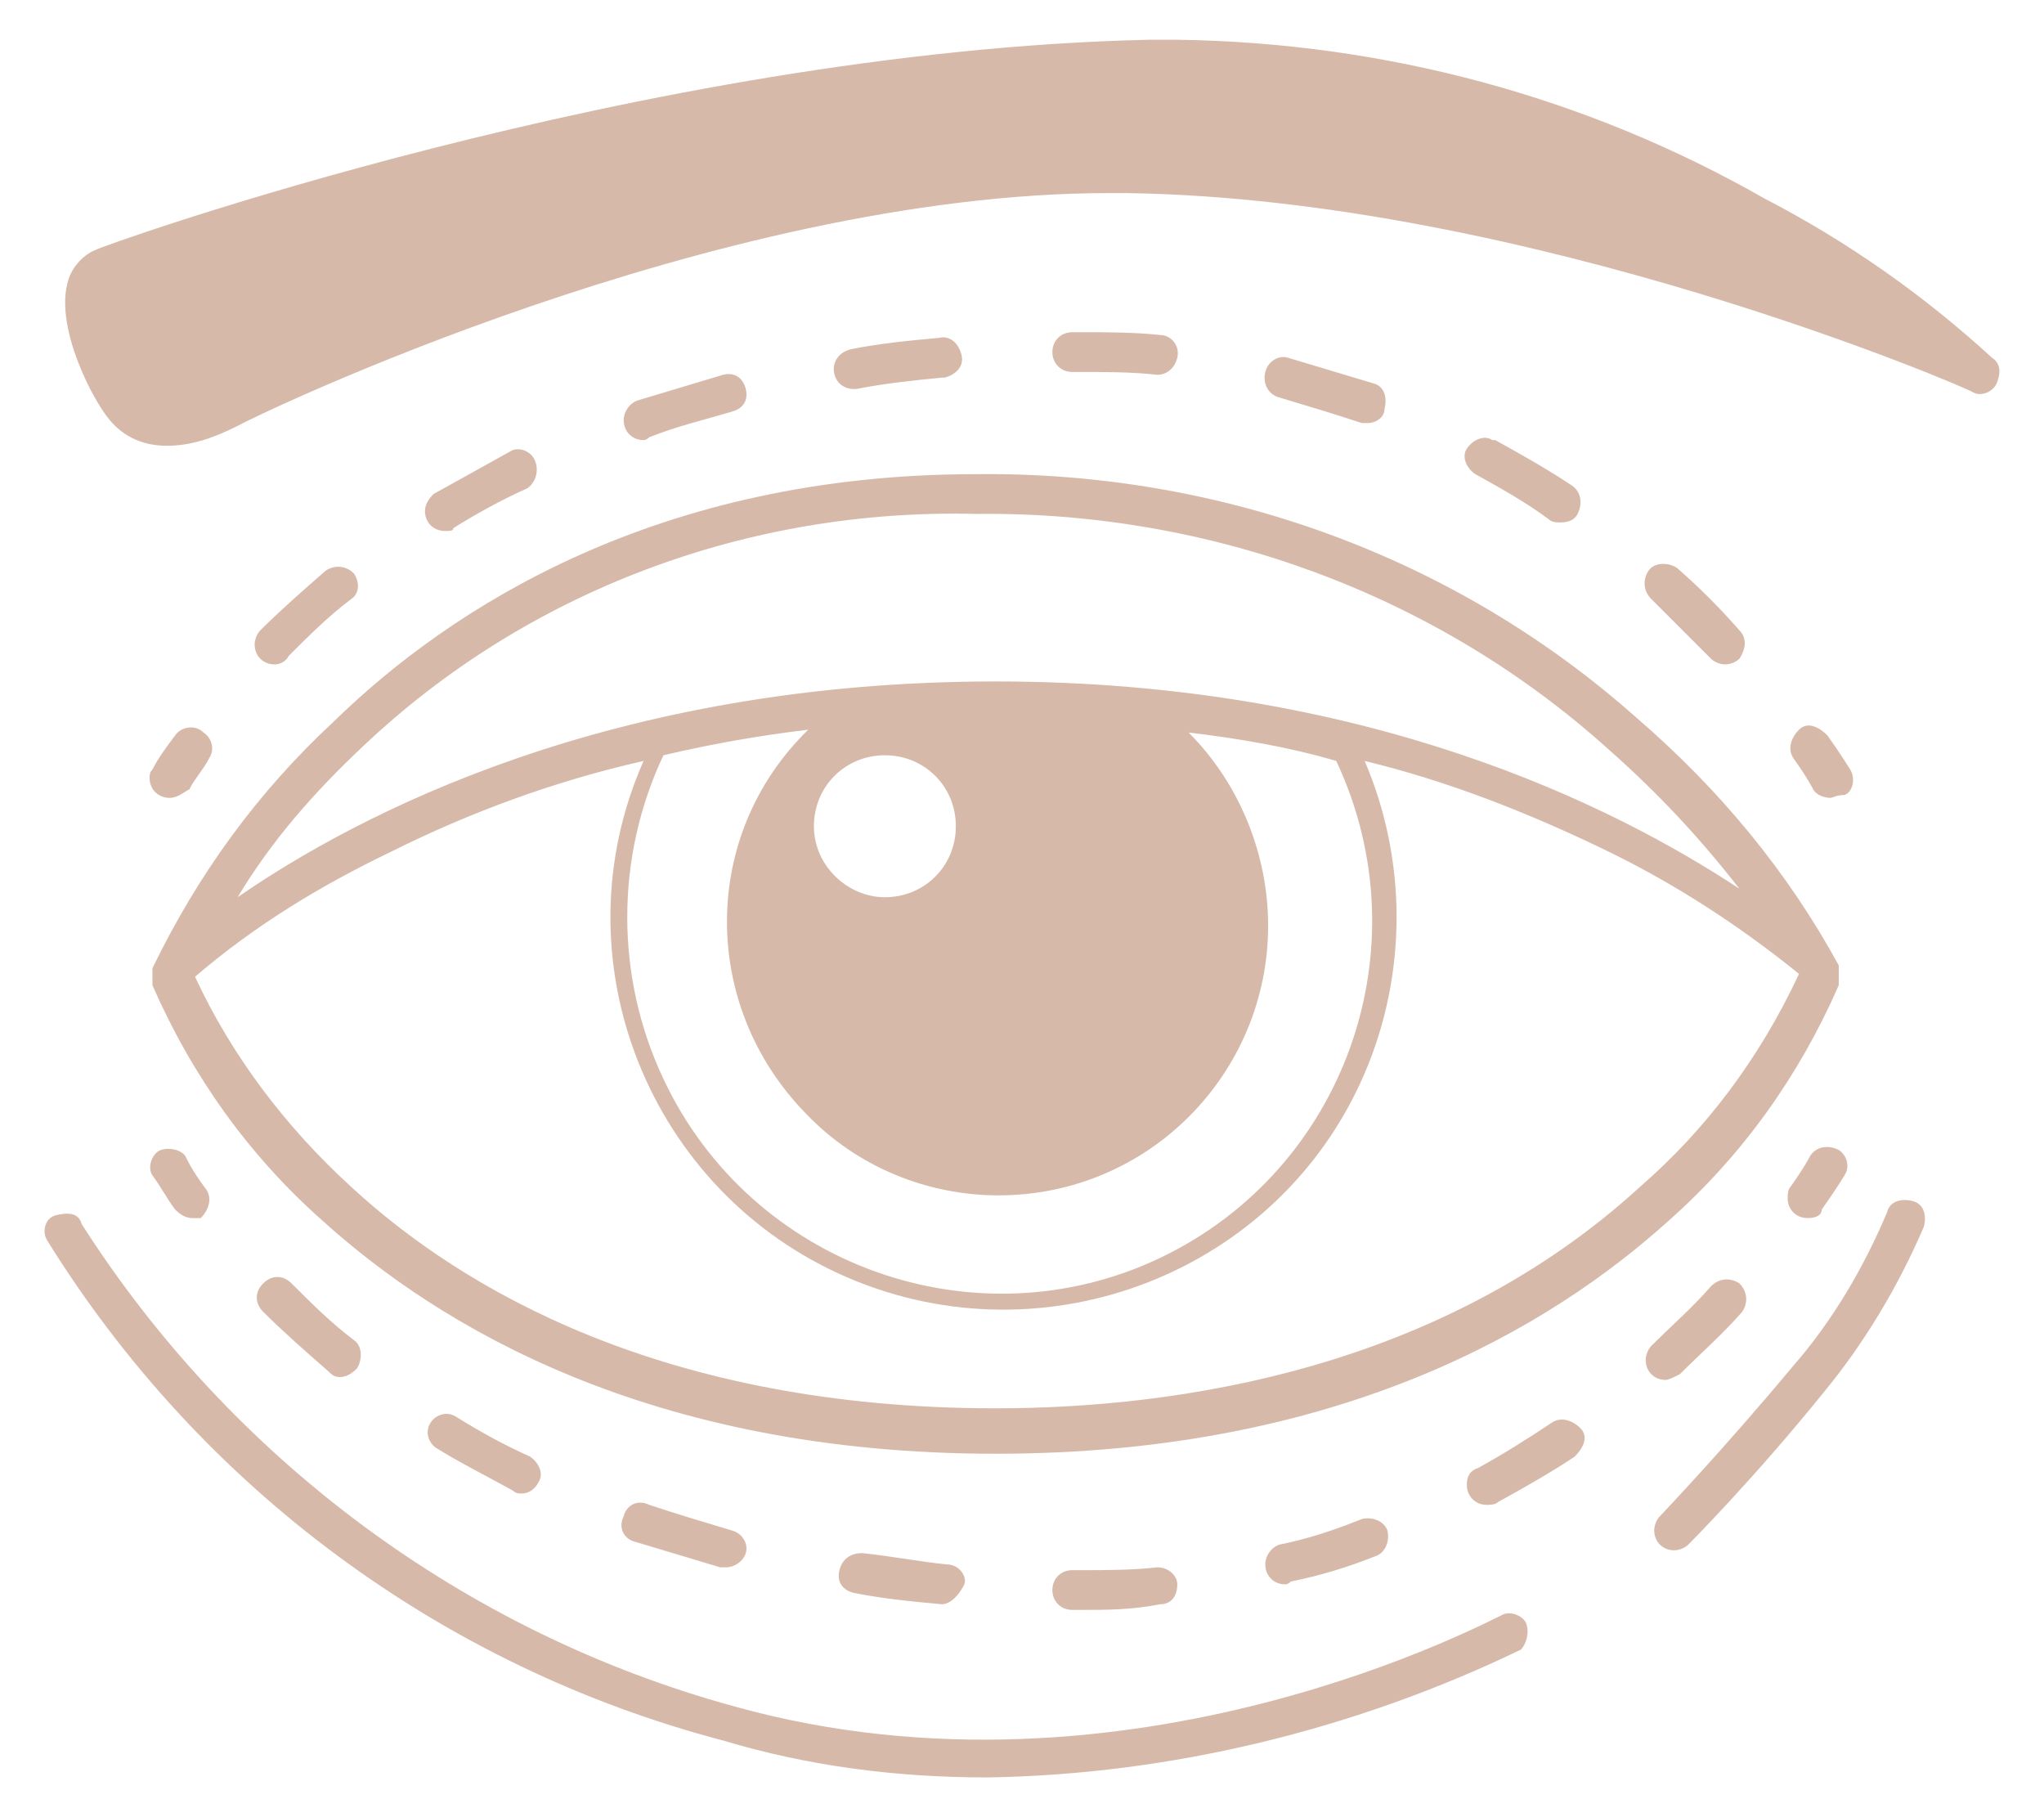 <?xml version="1.0" encoding="UTF-8"?>
<svg id="Ebene_1" xmlns="http://www.w3.org/2000/svg" version="1.1" viewBox="0 0 72 64">
  &lt;!-- Generator: Adobe Illustrator 29.1.0, SVG Export Plug-In . SVG Version: 2.1.0 Build 142)  --&gt;
  <g id="Gruppe_895">
    <path id="Pfad_1937" d="M41.47,1.4h-1C22.67,1.8,3.47,8.7,3.37,8.8c-.5.2-.9.7-1,1.2-.4,1.6.9,4.1,1.5,4.8.5.6,1.2.9,2,.9.9,0,1.7-.3,2.5-.7.5-.3,16.8-8.2,30.7-8.2h.6c14.2.2,29.7,6.9,29.8,7,.3.2.8,0,.9-.4.1-.3.1-.6-.2-.8-2.4-2.2-5.1-4.1-8-5.6-6.3-3.6-13.4-5.5-20.7-5.6" style="fill: #d7b9aa;"/>
    <path id="Pfad_1938" d="M64.77,34.2h0v-.2h0c-1.8-3.3-4.2-6.2-7.1-8.7-6.4-5.7-14.7-8.7-23.3-8.6-11.2,0-18.5,4.7-22.6,8.7-2.7,2.5-4.8,5.4-6.4,8.7h0v.2c0,.1,0,0,0,0v.1h0v.3c1.4,3.2,3.4,6,6,8.3,4.1,3.7,11.5,8.2,23.7,8.2s19.6-4.5,23.7-8.2c2.6-2.3,4.6-5.1,6-8.3h0v-.2q0-.2,0-.3h0M12.77,26.3c5.8-5.5,13.6-8.4,21.6-8.2,8.2-.1,16.2,2.8,22.3,8.3,1.7,1.5,3.2,3.1,4.6,4.9-4.4-2.9-13.1-7.3-26.2-7.3-13.6,0-22.5,4.7-26.7,7.6,1.2-2,2.7-3.7,4.4-5.3M35.17,42.1c5.3,0,9.5-4.3,9.5-9.5,0-2.5-1-5-2.8-6.8,1.7.2,3.5.5,5.2,1,3.1,6.6.3,14.4-6.2,17.5-6.5,3.1-14.4.3-17.5-6.3-1.7-3.6-1.7-7.8,0-11.4,1.7-.4,3.4-.7,5.1-.9-3.8,3.7-3.8,9.7-.1,13.5,1.8,1.9,4.3,2.9,6.8,2.9M28.67,29.1c0-1.4,1.1-2.5,2.5-2.5s2.5,1.1,2.5,2.5-1.1,2.5-2.5,2.5h0c-1.3,0-2.5-1.1-2.5-2.5M57.77,41.8c-7,6.4-16.2,7.8-22.7,7.8-11.7,0-18.8-4.2-22.7-7.8-2.3-2.1-4.2-4.6-5.5-7.4,2.1-1.8,4.4-3.2,6.9-4.4,2.8-1.4,5.8-2.5,8.9-3.2-3.1,7,.2,15.2,7.2,18.2s15.2-.2,18.2-7.2c1.5-3.5,1.5-7.5,0-11,2.9.7,5.7,1.8,8.4,3.1,2.5,1.2,4.8,2.7,6.9,4.4-1.4,3-3.3,5.5-5.6,7.5" style="fill: #d7b9aa;"/>
    <path id="Pfad_1939" d="M34.77,62.6c-3.2,0-6.3-.4-9.3-1.3-9.9-2.6-18.4-8.9-23.8-17.6-.2-.3-.1-.8.3-.9.4-.1.8-.1.9.3,5.3,8.3,13.5,14.4,23,17,14,3.9,26.9-3.2,27-3.2.3-.2.8,0,.9.3.1.3,0,.7-.2.9-5.8,2.8-12.3,4.4-18.8,4.5" style="fill: #d7b9aa;"/>
    <path id="Pfad_1940" d="M58.97,54.6c-.4,0-.7-.3-.7-.7,0-.2.1-.4.2-.5,0,0,2.2-2.3,4.7-5.3,1.4-1.6,2.5-3.5,3.3-5.4.1-.4.5-.5.9-.4s.5.5.4.9h0c-.9,2.1-2.1,4.1-3.5,5.8-2.5,3.1-4.8,5.4-4.8,5.4-.1.1-.3.2-.5.2" style="fill: #d7b9aa;"/>
    <path id="Pfad_1941" d="M6.77,42.9c-.2,0-.4-.1-.6-.3-.3-.4-.5-.8-.8-1.2-.2-.3,0-.8.3-.9s.8,0,.9.3c.2.4.4.7.7,1.1.2.3.1.7-.2,1-.1,0-.2,0-.3,0" style="fill: #d7b9aa;"/>
    <path id="Pfad_1942" d="M18.37,52.6c-.1,0-.2,0-.3-.1-.9-.5-1.9-1-2.7-1.5-.3-.2-.4-.6-.2-.9.2-.3.6-.4.9-.2h0c.8.5,1.7,1,2.6,1.4.3.2.5.6.3.9-.1.2-.3.4-.6.4M11.97,48.5c-.2,0-.3-.1-.4-.2-.8-.7-1.6-1.4-2.3-2.1-.3-.3-.3-.7,0-1s.7-.3,1,0h0c.7.7,1.4,1.4,2.2,2,.3.2.3.7.1,1-.2.2-.4.3-.6.3" style="fill: #d7b9aa;"/>
    <path id="Pfad_1943" d="M38.07,56.7h-.3c-.4,0-.7-.3-.7-.7s.3-.7.7-.7h.3c.9,0,1.8,0,2.7-.1.4,0,.7.3.7.6,0,.4-.2.7-.6.7-1,.2-1.9.2-2.8.2M33.17,56.5q-.1,0,0,0c-1.1-.1-2.1-.2-3.1-.4-.4-.1-.6-.4-.5-.8.1-.4.4-.6.8-.6,1,.1,2,.3,3,.4.4,0,.7.4.6.7-.2.4-.5.7-.8.7M45.27,55.8c-.4,0-.7-.3-.7-.7,0-.3.2-.6.5-.7,1-.2,1.9-.5,2.9-.9.4-.1.8.1.9.4.1.4-.1.8-.4.9h0c-1,.4-2,.7-3,.9q-.1.1-.2.1M25.57,55.2h-.2c-1-.3-2-.6-3-.9-.4-.1-.6-.5-.4-.9.1-.4.5-.6.9-.4.9.3,1.9.6,2.9.9.4.1.6.5.5.8-.1.3-.4.5-.7.5M52.37,53c-.4,0-.7-.3-.7-.7,0-.3.1-.5.4-.6.9-.5,1.7-1,2.6-1.6.3-.2.7-.1,1,.2s.1.7-.2,1c-.9.6-1.8,1.1-2.7,1.6-.1.1-.3.1-.4.1M58.67,48.6c-.4,0-.7-.3-.7-.7,0-.2.1-.4.2-.5.7-.7,1.5-1.4,2.1-2.1.3-.3.7-.3,1-.1.3.3.3.7.1,1h0c-.7.8-1.5,1.5-2.2,2.2-.2.1-.4.2-.5.2" style="fill: #d7b9aa;"/>
    <path id="Pfad_1944" d="M63.67,42.9c-.4,0-.7-.3-.7-.7,0-.1,0-.3.1-.4.5-.7.7-1.1.7-1.1.2-.3.6-.4,1-.2.3.2.4.6.2.9,0,0-.3.5-.8,1.2,0,.2-.2.3-.5.3" style="fill: #d7b9aa;"/>
    <path id="Pfad_1945" d="M5.97,28.1c-.4,0-.7-.3-.7-.7,0-.1,0-.2.1-.3.2-.4.5-.8.8-1.2.2-.3.7-.4,1-.1.3.2.4.6.2.9-.2.4-.5.7-.7,1.1-.2.1-.4.3-.7.3" style="fill: #d7b9aa;"/>
    <path id="Pfad_1946" d="M9.67,23.4c-.4,0-.7-.3-.7-.7,0-.2.1-.4.2-.5.7-.7,1.5-1.4,2.3-2.1.3-.2.7-.2,1,.1.2.3.2.7-.1.9-.8.6-1.5,1.3-2.2,2-.1.2-.3.3-.5.3M15.67,18.7c-.4,0-.7-.3-.7-.7,0-.2.1-.4.3-.6.9-.5,1.8-1,2.7-1.5.3-.2.8,0,.9.4.1.3,0,.7-.3.9-.9.4-1.8.9-2.6,1.4,0,.1-.1.1-.3.1" style="fill: #d7b9aa;"/>
    <path id="Pfad_1947" d="M60.77,23.4c-.2,0-.4-.1-.5-.2-.7-.7-1.4-1.4-2.1-2.1-.3-.3-.3-.7-.1-1s.7-.3,1-.1c.8.7,1.5,1.4,2.2,2.2.3.3.2.7,0,1-.1.1-.3.2-.5.2M54.97,18.4c-.1,0-.3,0-.4-.1-.8-.6-1.7-1.1-2.6-1.6-.3-.2-.5-.6-.3-.9.2-.3.6-.5.9-.3h.1c.9.5,1.8,1,2.7,1.6.3.2.4.6.2,1-.1.2-.3.3-.6.3M22.67,15.5c-.4,0-.7-.3-.7-.7,0-.3.2-.6.5-.7,1-.3,2-.6,3-.9.4-.1.7.1.8.5.1.4-.1.7-.5.8-1,.3-1.9.5-2.9.9q-.1.1-.2.1M48.17,14.9h-.2c-.9-.3-1.9-.6-2.9-.9-.4-.1-.6-.5-.5-.9s.5-.6.8-.5c1,.3,2,.6,3,.9.4.1.5.5.4.9,0,.3-.3.5-.6.5M30.07,13.7c-.4,0-.7-.3-.7-.7,0-.3.2-.6.6-.7,1-.2,2-.3,3.1-.4.4-.1.7.2.8.6.1.4-.2.7-.6.8h-.1c-1,.1-2,.2-3,.4,0,0-.1,0-.1,0M40.77,13.2h0c-.9-.1-1.8-.1-2.7-.1h-.3c-.4,0-.7-.3-.7-.7s.3-.7.7-.7h.3c.9,0,1.9,0,2.8.1.4,0,.7.4.6.8-.1.4-.4.6-.7.6" style="fill: #d7b9aa;"/>
    <path id="Pfad_1948" d="M64.47,28.1c-.2,0-.5-.1-.6-.3,0,0-.2-.4-.7-1.1-.2-.3-.1-.7.2-1s.7-.1,1,.2c.5.7.8,1.2.8,1.2.2.3.1.8-.2.9-.3,0-.4.1-.5.1" style="fill: #d7b9aa;"/>
  </g>
</svg>